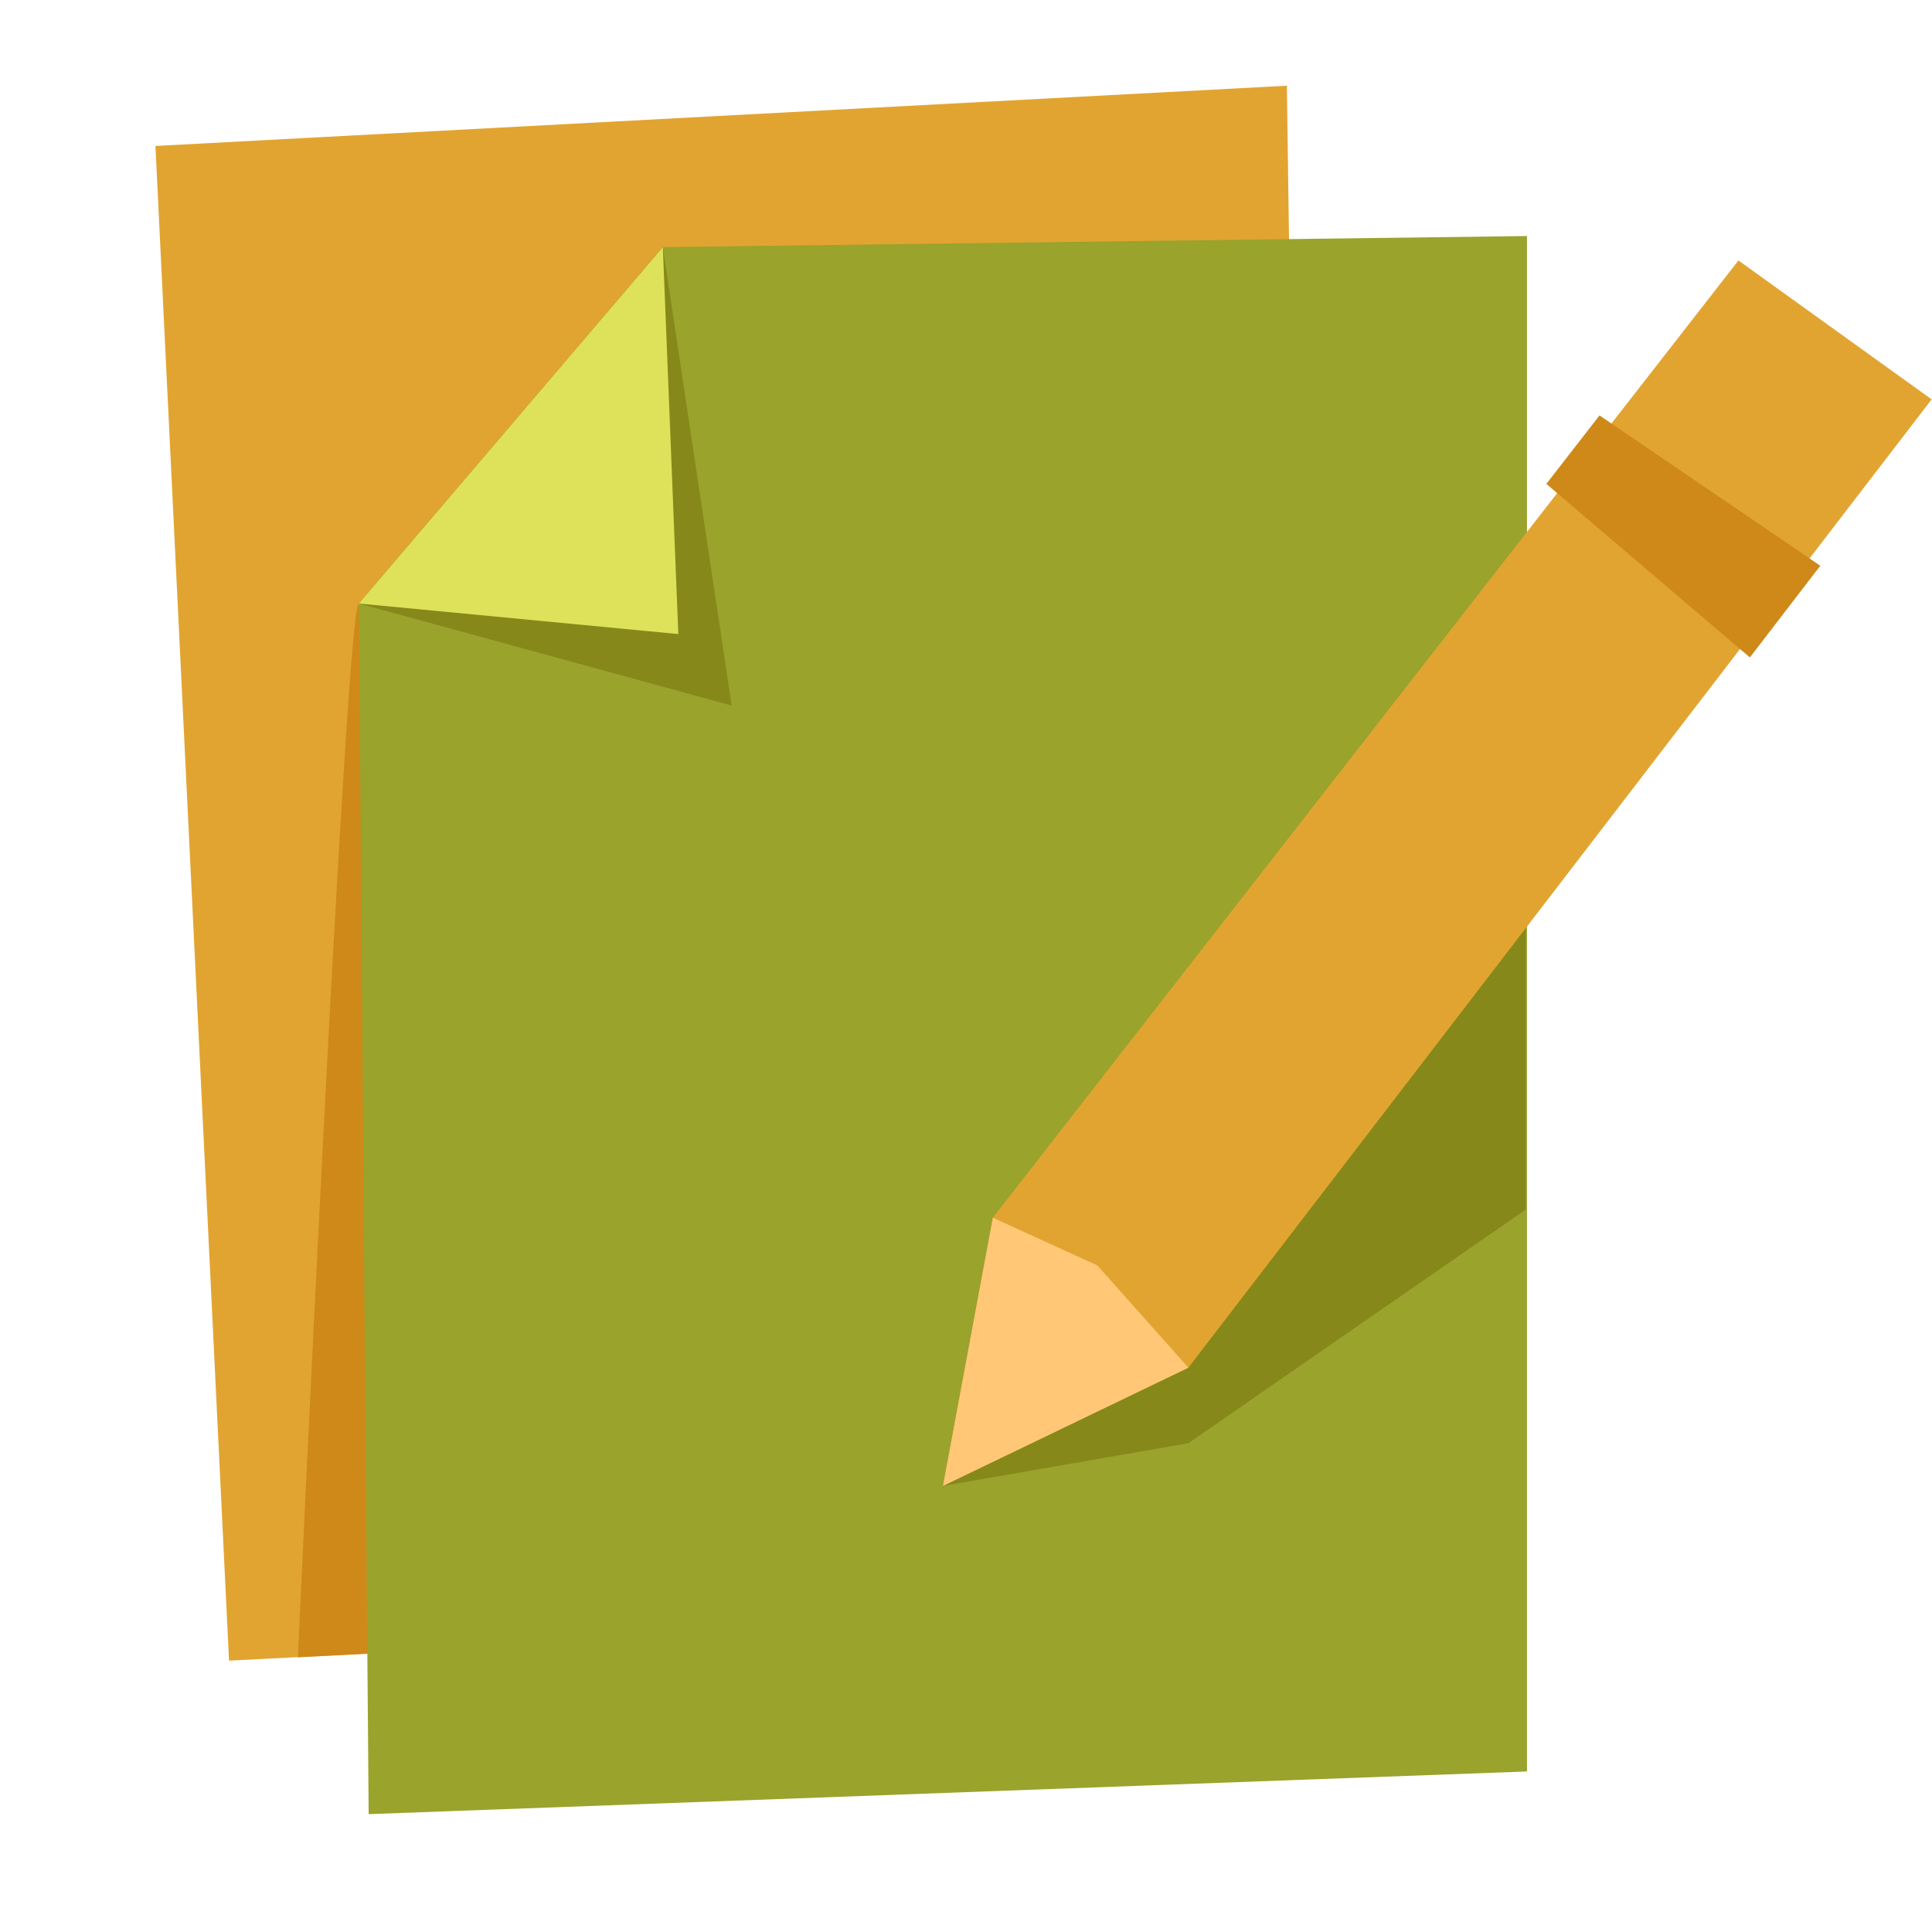 <svg width="64" height="64" viewBox="0 0 64 64" fill="none" xmlns="http://www.w3.org/2000/svg">
<path d="M42.63 2.839L5.149 4.835L7.587 55.011L43.328 53.178L42.63 2.839Z" fill="#E2A431"/>
<path d="M11.887 19.992C11.473 19.835 9.868 54.901 9.868 54.901L13.708 54.703L11.887 19.992Z" fill="#CE8919"/>
<path d="M50.583 7.819L21.957 8.186L11.886 19.991L12.212 60.096L50.583 58.682V7.819Z" fill="#9AA32C"/>
<path d="M11.886 19.992L24.238 23.372L21.957 8.187L11.886 19.992Z" fill="#86891A"/>
<path d="M31.238 49.222L39.366 47.809L50.548 40.065V28.929L31.238 49.222Z" fill="#86891A"/>
<path d="M11.886 19.992L22.47 21.004L21.957 8.187L11.886 19.992Z" fill="#DEE25A"/>
<path d="M57.588 8.628L32.89 40.337L31.238 49.221L39.366 45.306L63.988 13.23L57.588 8.628Z" fill="#E2A431"/>
<path d="M32.89 40.338L31.238 49.222L39.366 45.306L36.352 41.92L32.89 40.338Z" fill="#FFC776"/>
<path d="M52.986 13.761L60.3 18.741L57.967 21.778L51.224 16.03L52.986 13.761Z" fill="#CE8919"/>
</svg>
